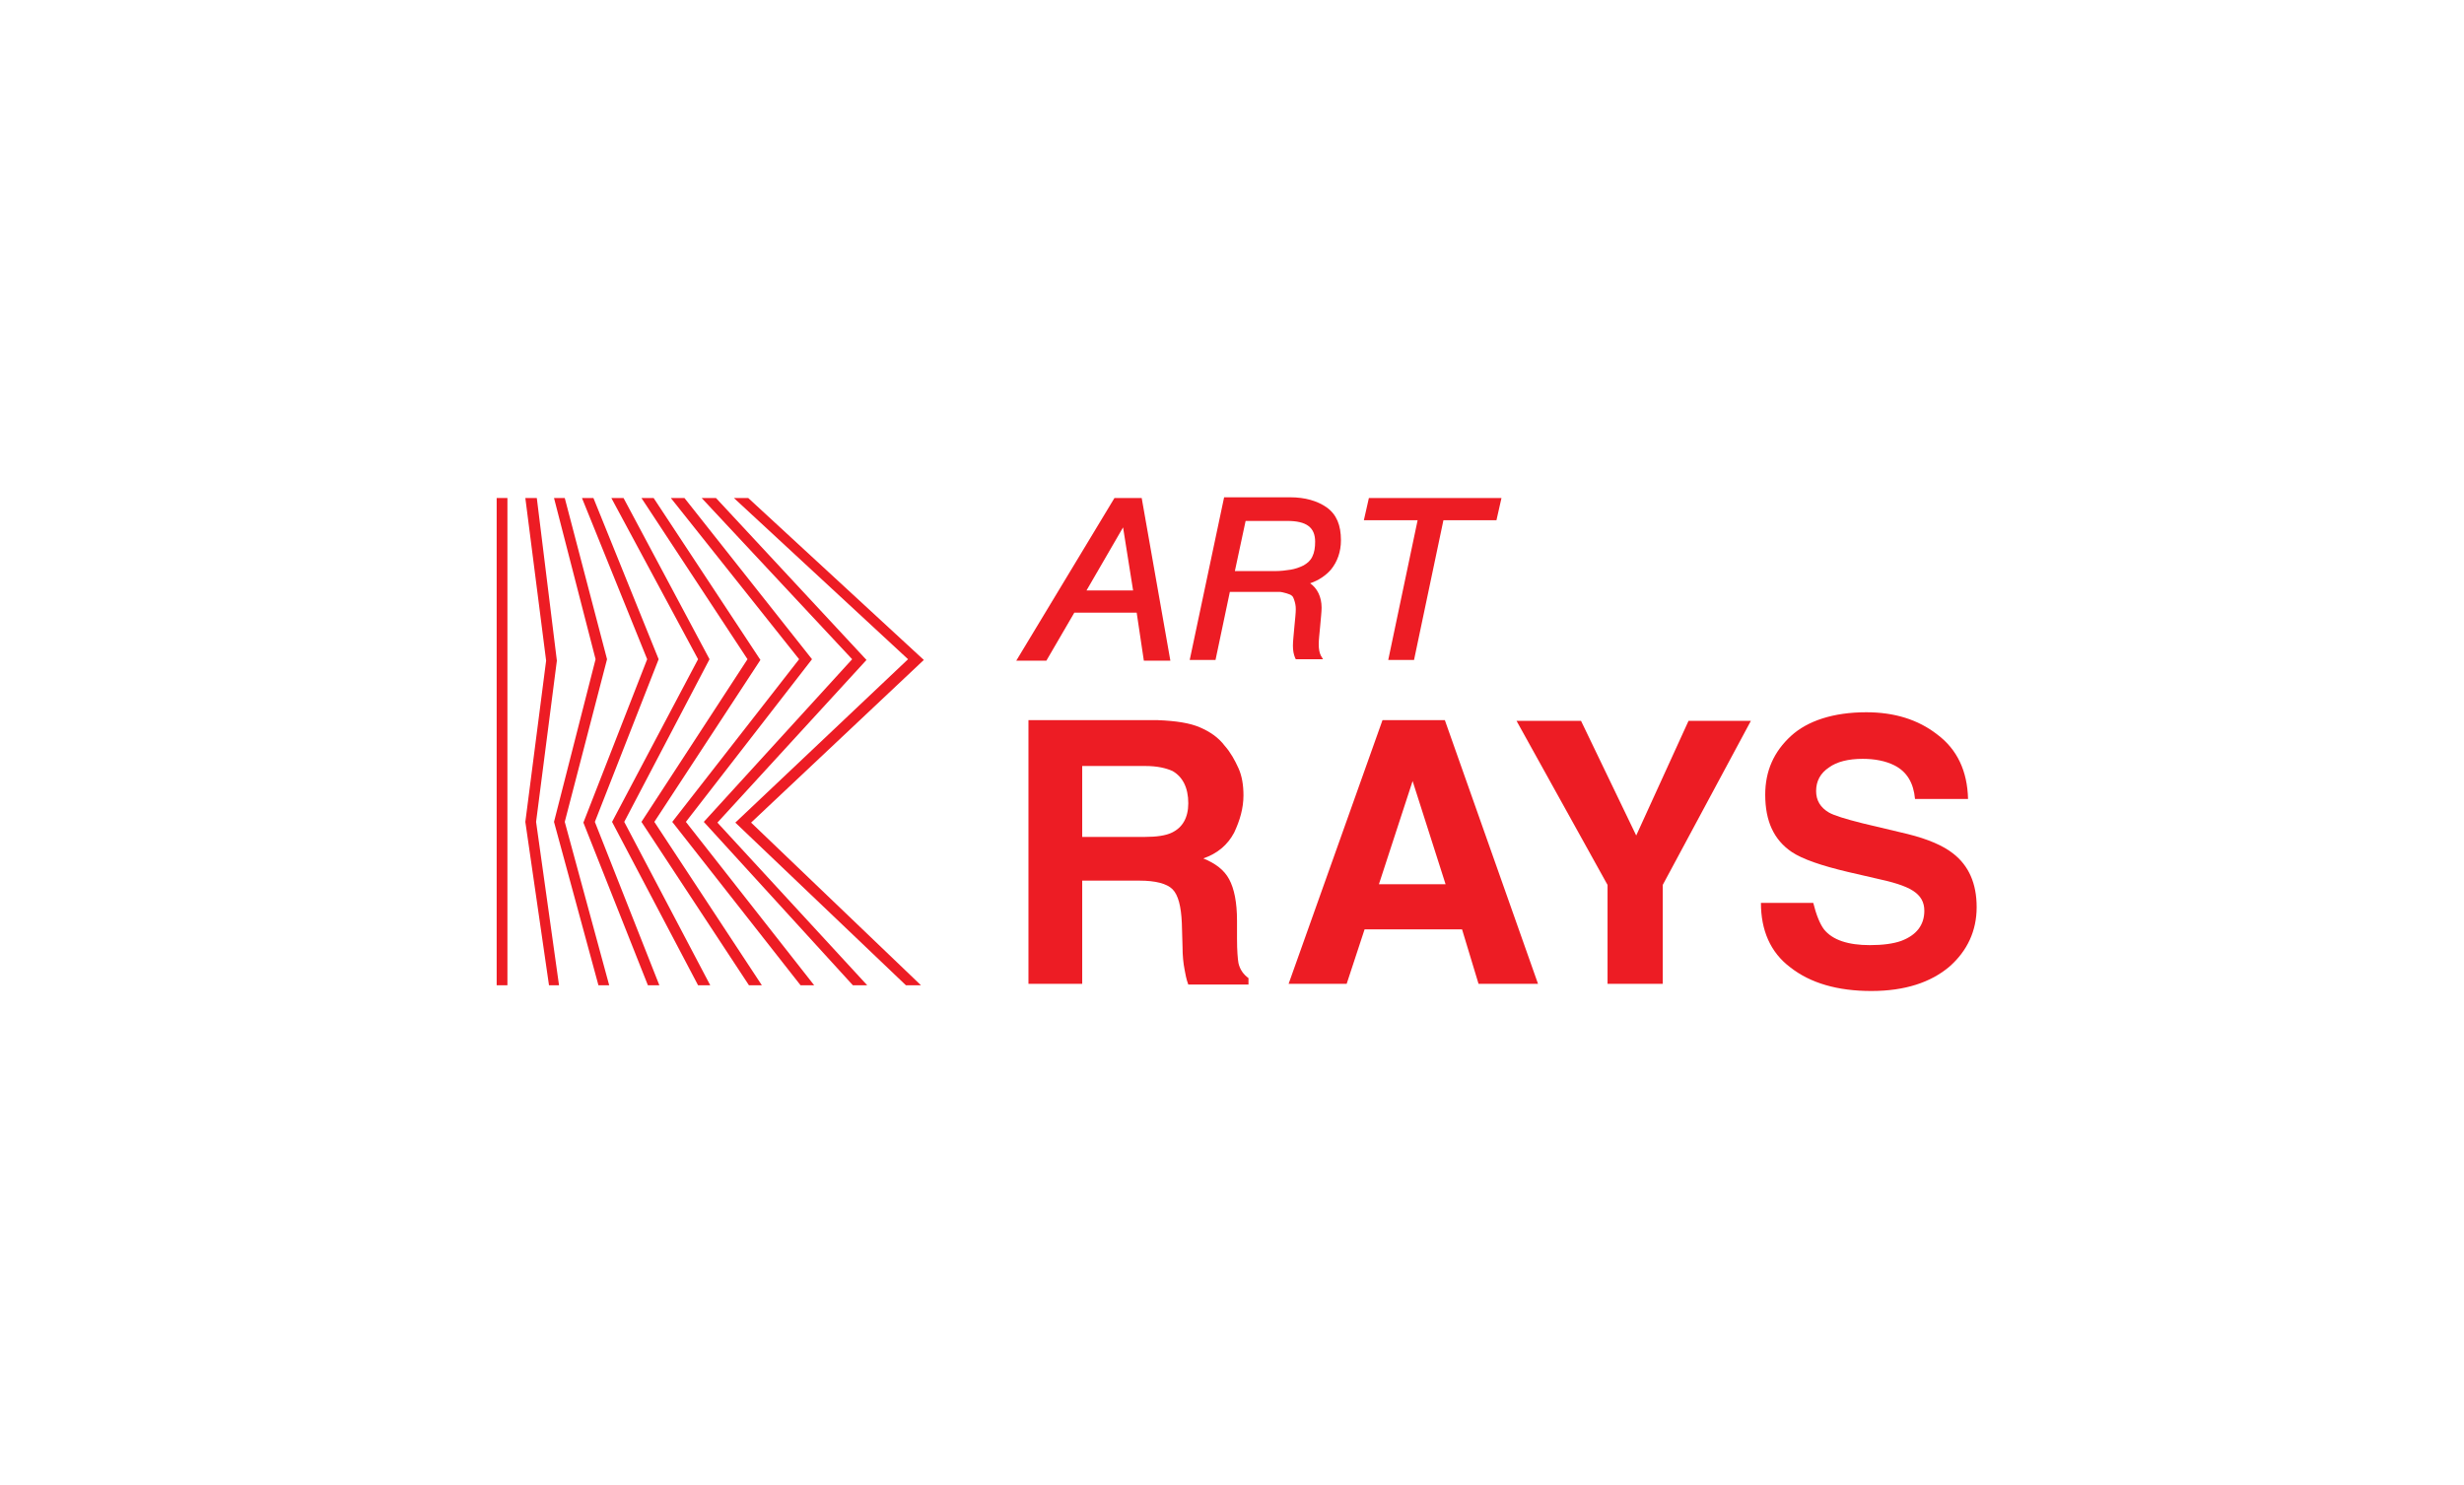 <?xml version="1.0" encoding="UTF-8"?> <!-- Generator: Adobe Illustrator 27.6.1, SVG Export Plug-In . SVG Version: 6.00 Build 0) --> <svg xmlns="http://www.w3.org/2000/svg" xmlns:xlink="http://www.w3.org/1999/xlink" id="Слой_1" x="0px" y="0px" viewBox="0 0 343.8 207.2" style="enable-background:new 0 0 343.8 207.2;" xml:space="preserve"> <style type="text/css"> .st0{fill:#ED1C24;} </style> <g> <g> <path class="st0" d="M155.5,69.5l-13.7,22.7h4.2l3.9-6.7h8.7l1,6.7h3.7l-4-22.7H155.5z M158.1,82.4h-6.5l5.1-8.8L158.1,82.4z"></path> <path class="st0" d="M185.1,70.8c-1.3-0.9-3-1.4-5.1-1.4h-9.2L166,92.1h3.6l2-9.5h5.6c0.6,0,1,0,1.3,0c0.3,0,0.6,0.1,1,0.2 c0.3,0.1,0.6,0.2,0.7,0.3c0.2,0.1,0.3,0.4,0.4,0.7c0.1,0.3,0.2,0.7,0.2,1.2c0,0.6-0.1,1.4-0.2,2.5c-0.1,1.2-0.2,2-0.2,2.6 c0,0.7,0.1,1.2,0.3,1.7l0.1,0.2h3.8l-0.3-0.5c-0.2-0.4-0.3-0.9-0.3-1.6c0-0.6,0.1-1.4,0.2-2.5c0.1-1.2,0.2-2,0.2-2.6 c0-1.5-0.6-2.7-1.6-3.4c1.2-0.4,2.2-1.1,2.9-1.9c0.9-1.1,1.4-2.5,1.4-4.1C187.1,73.3,186.5,71.8,185.1,70.8z M183.1,77.7 c-0.3,0.6-0.7,0.9-1.2,1.2c-0.6,0.3-1.2,0.5-1.8,0.6c-0.6,0.1-1.4,0.2-2.2,0.2h-5.6l1.5-7h5.8c2.7,0,3.9,0.9,3.9,2.9 C183.5,76.4,183.4,77.1,183.1,77.7z"></path> <polygon class="st0" points="191,69.5 190.3,72.6 197.8,72.6 193.7,92.1 197.3,92.1 201.4,72.6 208.8,72.6 209.5,69.5 "></polygon> </g> <g> <path class="st0" d="M170.9,104.1c0.8,0.9,1.4,2,1.9,3.1c0.5,1.1,0.7,2.4,0.7,3.8c0,1.8-0.5,3.5-1.3,5.2c-0.9,1.7-2.3,2.9-4.3,3.6 c1.7,0.7,2.9,1.6,3.6,2.9c0.7,1.3,1.1,3.2,1.1,5.8v2.5c0,1.7,0.1,2.8,0.2,3.4c0.2,0.9,0.7,1.6,1.4,2.1v0.9h-8.4 c-0.3-0.8-0.4-1.5-0.5-2c-0.2-1-0.3-2.1-0.3-3.2l-0.1-3.4c-0.1-2.3-0.5-3.9-1.3-4.7c-0.8-0.8-2.4-1.2-4.6-1.2H151v14.4h-7.5v-36.8 h18c2.6,0.1,4.5,0.4,5.9,1C168.8,102.1,170,102.9,170.9,104.1z M163.5,116.2c1.5-0.7,2.3-2.1,2.3-4.1c0-2.2-0.8-3.7-2.2-4.5 c-0.9-0.4-2.1-0.7-3.8-0.7H151v9.9h8.7C161.4,116.8,162.7,116.6,163.5,116.2z"></path> <path class="st0" d="M206.3,137.3l-2.3-7.6h-13.6l-2.5,7.6h-8.1l13.1-36.8h8.7l13,36.8H206.3z M192.4,123.4h9.3l-4.6-14.4 L192.4,123.4z"></path> <path class="st0" d="M232,137.3h-7.7v-13.8l-12.7-22.9h9l7.7,16l7.3-16h8.7L232,123.5V137.3z"></path> <path class="st0" d="M254.5,129.7c1.2,1.5,3.4,2.2,6.4,2.2c1.8,0,3.3-0.2,4.4-0.6c2.1-0.8,3.2-2.2,3.2-4.2c0-1.2-0.5-2.1-1.6-2.8 c-1.1-0.7-2.8-1.2-5.1-1.7l-3.9-0.9c-3.8-0.9-6.4-1.8-7.9-2.8c-2.5-1.7-3.7-4.3-3.7-8c0-3.3,1.2-6,3.6-8.2 c2.3-2.1,5.9-3.3,10.5-3.3c3.9,0,7.2,1,9.9,3.1c2.8,2.1,4.2,5.1,4.3,9h-7.4c-0.2-2.2-1.1-3.8-2.9-4.7c-1.2-0.6-2.7-0.9-4.4-0.9 c-2,0-3.6,0.4-4.7,1.2c-1.2,0.8-1.8,1.9-1.8,3.3c0,1.3,0.6,2.3,1.8,3c0.7,0.4,2.3,0.9,4.7,1.5l6.3,1.5c2.8,0.7,4.9,1.6,6.3,2.7 c2.2,1.7,3.3,4.2,3.3,7.5c0,3.3-1.3,6.1-3.8,8.3c-2.6,2.2-6.2,3.4-10.9,3.4c-4.7,0-8.5-1.1-11.3-3.3c-2.8-2.1-4.1-5.2-4.1-9h7.3 C253.4,127.6,253.9,128.9,254.5,129.7z"></path> </g> <g> <rect x="69.3" y="69.5" class="st0" width="1.5" height="68"></rect> <polygon class="st0" points="76.6,137.5 73.3,114.7 76.2,92.2 73.3,69.5 74.9,69.5 77.7,92.2 74.8,114.7 78,137.5 "></polygon> <polygon class="st0" points="83.5,137.5 77.3,114.7 83.1,92 77.3,69.5 78.8,69.5 84.7,92 78.8,114.7 85,137.5 "></polygon> <polygon class="st0" points="90.4,137.5 81.4,114.8 90.3,92 81.2,69.5 82.8,69.5 91.9,92 83,114.7 92,137.5 "></polygon> <polygon class="st0" points="97.4,137.5 85.4,114.7 97.4,92 85.3,69.5 87,69.5 99,92 87.1,114.7 99.1,137.5 "></polygon> <polygon class="st0" points="104.5,137.5 89.5,114.7 104.3,92 89.5,69.5 91.2,69.5 106.1,92.1 91.3,114.7 106.3,137.5 "></polygon> <polygon class="st0" points="111.7,137.5 93.8,114.7 111.5,92 93.6,69.5 95.5,69.5 113.3,92 95.7,114.7 113.6,137.5 "></polygon> <polygon class="st0" points="119,137.5 98.2,114.7 118.9,92 97.9,69.5 99.9,69.5 120.9,92.1 100.1,114.8 121,137.5 "></polygon> <polygon class="st0" points="126.4,137.5 102.6,114.8 126.7,92 102.4,69.5 104.4,69.5 128.9,92.1 104.8,114.8 128.5,137.5 "></polygon> </g> </g> </svg> 